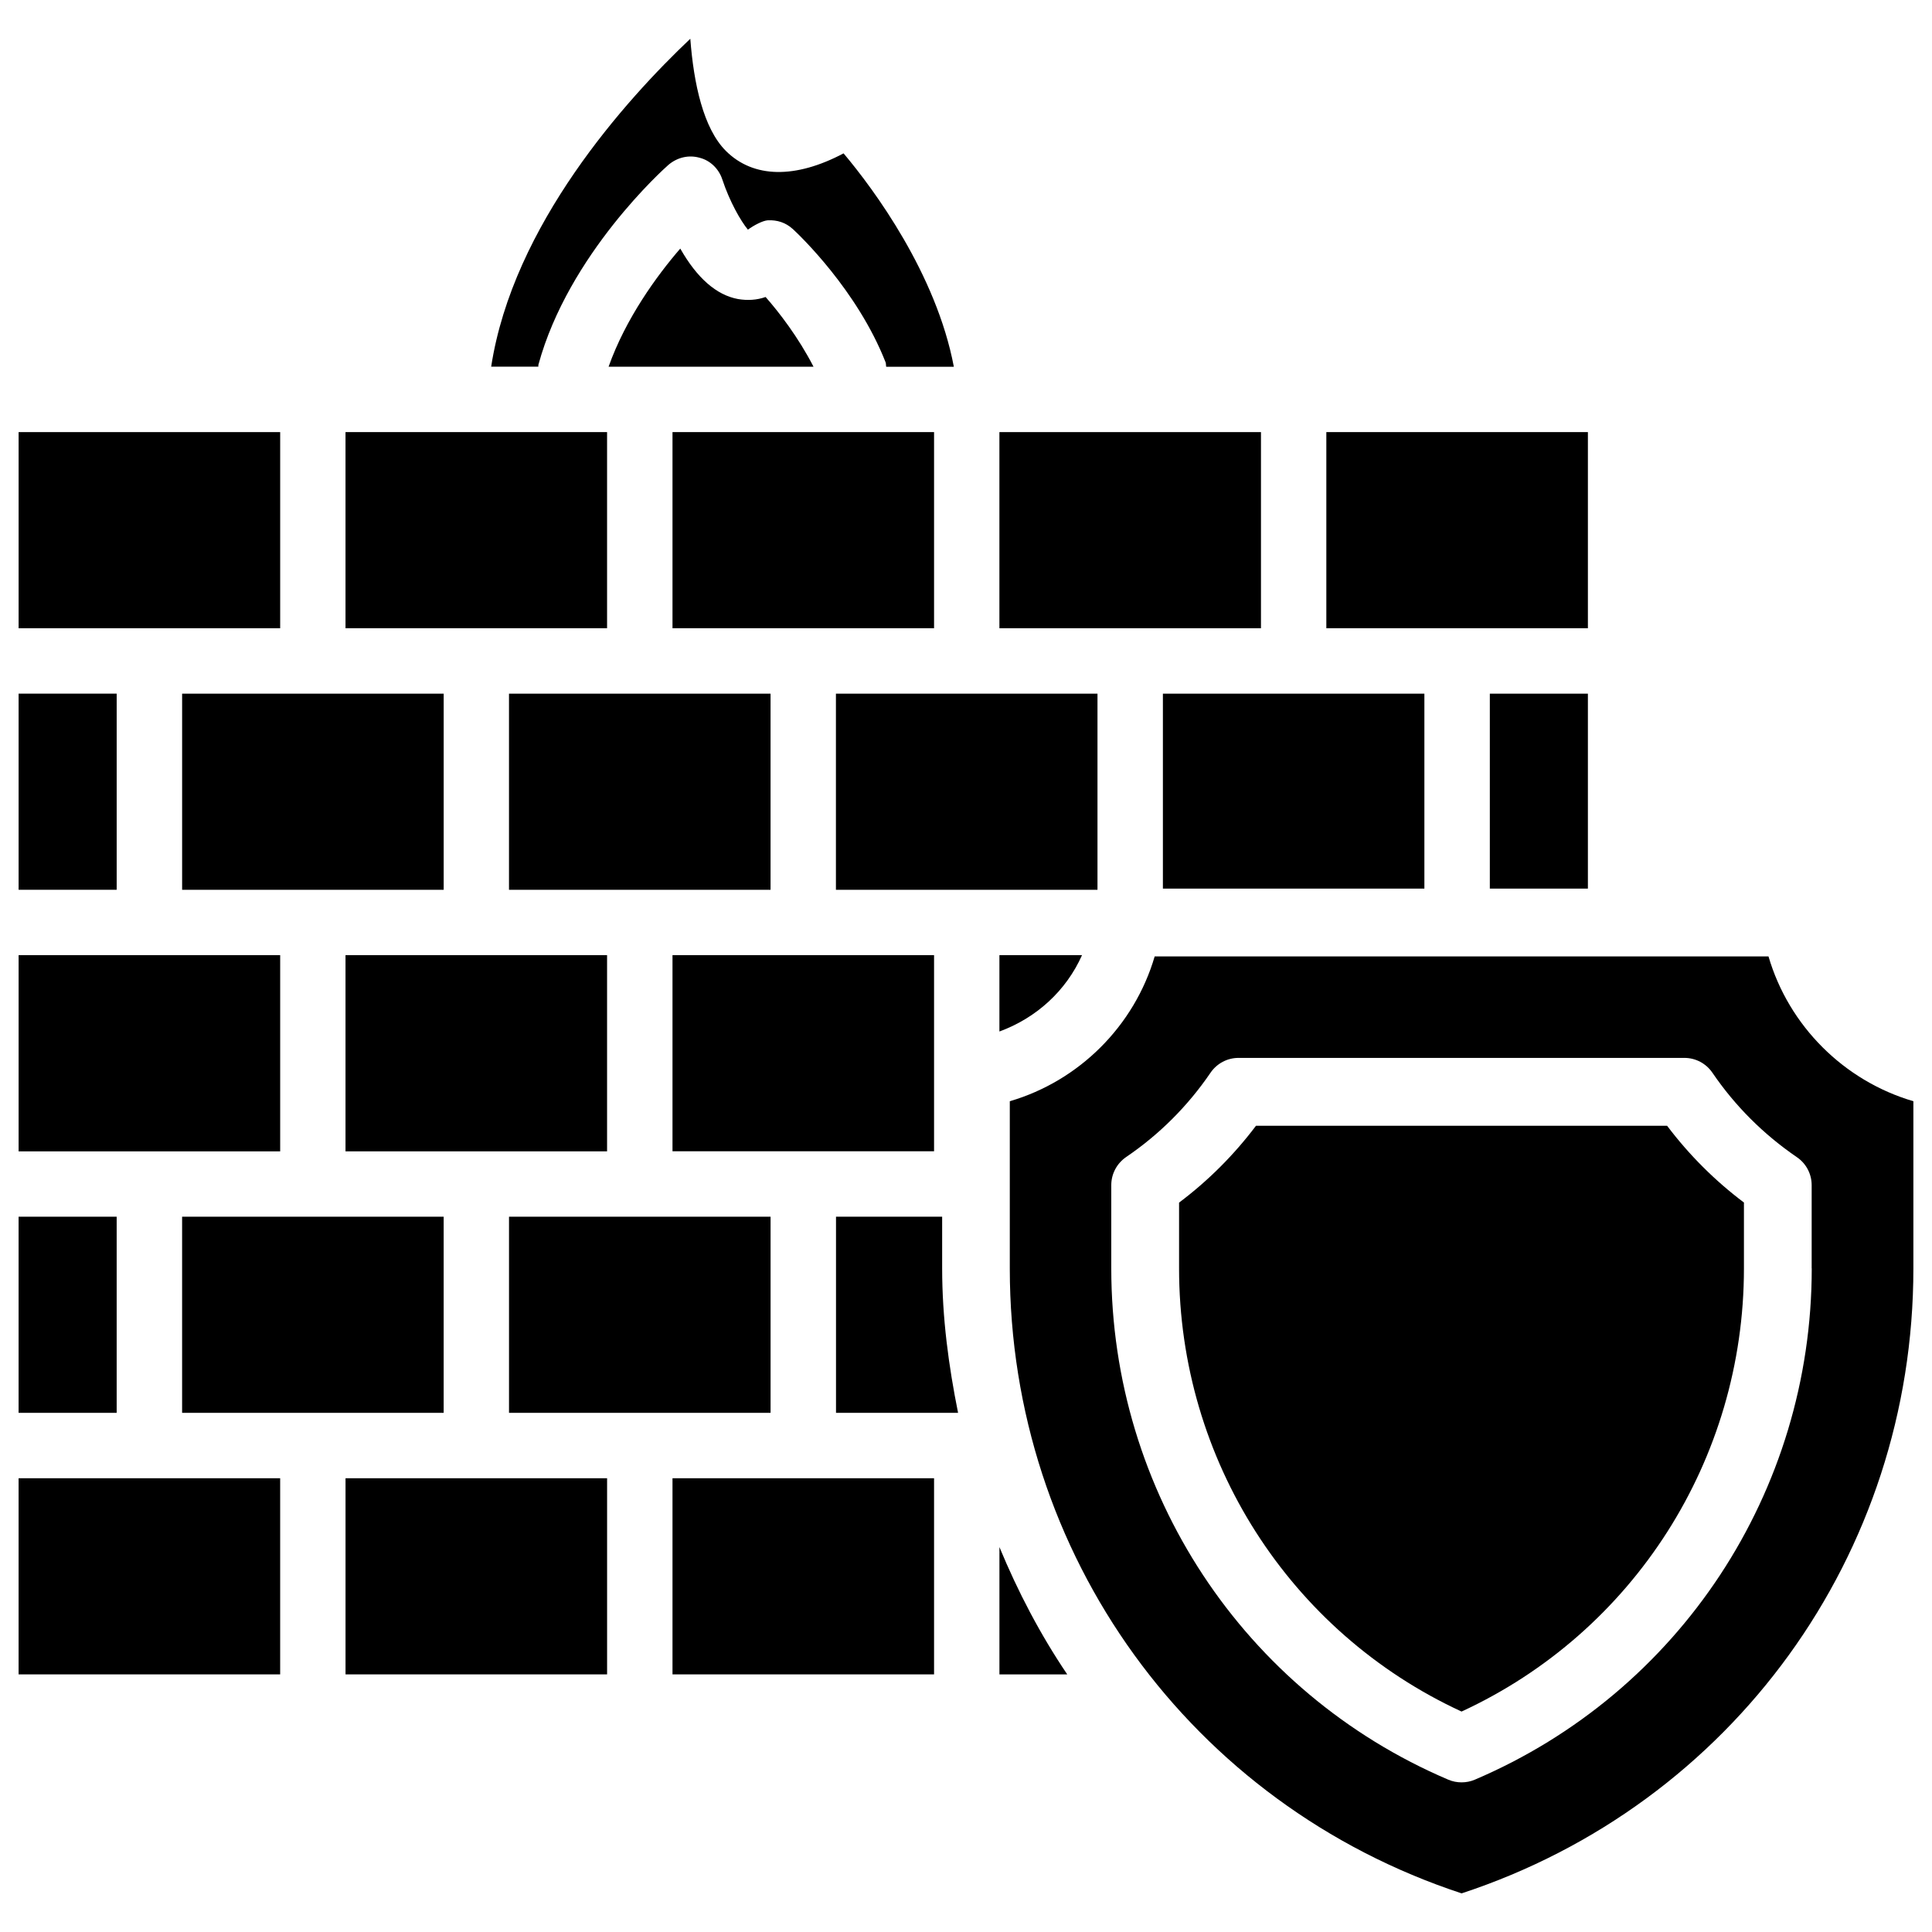 <?xml version="1.0" encoding="UTF-8"?>
<!-- Uploaded to: ICON Repo, www.svgrepo.com, Generator: ICON Repo Mixer Tools -->
<svg width="800px" height="800px" version="1.1" viewBox="144 144 512 512" xmlns="http://www.w3.org/2000/svg">
 <defs>
  <clipPath id="f">
   <path d="m148.09 466h26.906v53h-26.906z"/>
  </clipPath>
  <clipPath id="e">
   <path d="m148.09 327h26.906v53h-26.906z"/>
  </clipPath>
  <clipPath id="d">
   <path d="m411 397h240.9v249h-240.9z"/>
  </clipPath>
  <clipPath id="c">
   <path d="m148.09 535h70.906v53h-70.906z"/>
  </clipPath>
  <clipPath id="b">
   <path d="m148.09 397h70.906v53h-70.906z"/>
  </clipPath>
  <clipPath id="a">
   <path d="m148.09 258h70.906v53h-70.906z"/>
  </clipPath>
 </defs>
 <g clip-path="url(#f)">
  <path d="m148.93 466.44h25.988v51.977h-25.988z"/>
 </g>
 <g clip-path="url(#e)">
  <path d="m174.92 362.46v-34.637h-25.988v51.977h25.988z"/>
 </g>
 <path d="m278.89 327.83h69.316v51.977h-69.316z"/>
 <path d="m564.81 258.51h-69.316v51.977h69.316z"/>
 <path d="m452.18 379.49h69.297v-51.66h-69.297z"/>
 <path d="m538.82 379.49h25.988v-51.66h-25.988z"/>
 <path d="m478.17 293.17v-34.656h-69.316v51.977h69.316z"/>
 <path d="m286.68 240.67c7.977-29.324 33.379-52.039 34.469-52.984 2.352-1.996 5.414-2.707 8.293-1.867 2.688 0.672 5.016 2.832 5.961 5.688 1.973 5.961 4.891 11.043 6.801 13.352 1.617-1.176 3.945-2.391 5.269-2.477 2.496-0.125 4.742 0.609 6.57 2.266 0.02 0.02 0.062 0.043 0.082 0.062 1.723 1.594 17.047 16.164 24.562 35.289 0.148 0.379 0.082 0.797 0.168 1.195h17.926c-4.66-24.625-21.16-46.98-29.223-56.551-12.762 6.758-23.906 6.613-31.191-0.652-5.961-5.961-8.523-17.801-9.426-29.723-17.211 16.289-47 49.395-52.773 86.906h12.492c0.039-0.168-0.023-0.336 0.02-0.504z"/>
 <path d="m322.22 397.12h69.316v51.977h-69.316z"/>
 <path d="m304.88 258.51h-69.316v51.977h69.316z"/>
 <path d="m304.88 397.12h-69.316v52h69.316z"/>
 <g clip-path="url(#d)">
  <path d="m612.67 397.46h-162.67c-5.375 18.391-20.004 33-38.395 38.375v44.336c0 75.801 48.008 141.99 119.74 165.59 71.73-23.594 119.72-89.781 119.72-165.59v-44.336c-18.41-5.394-33.02-19.984-38.395-38.375zm11.461 82.668c0 59.199-35.035 112.37-89.277 135.5-1.113 0.484-2.332 0.715-3.527 0.715-1.195 0-2.394-0.23-3.527-0.715-54.242-23.113-89.301-76.328-89.301-135.5v-22.062c0-2.981 1.469-5.731 3.926-7.43 8.836-6.004 16.352-13.52 22.379-22.355 1.68-2.457 4.449-3.926 7.41-3.926h118.18c2.961 0 5.731 1.469 7.41 3.926 6.004 8.816 13.539 16.332 22.379 22.379 2.457 1.66 3.926 4.449 3.926 7.41v22.059z"/>
 </g>
 <path d="m585.8 442.34h-108.95c-5.816 7.703-12.637 14.547-20.383 20.363v17.445c0 50.695 29.262 96.375 74.859 117.43 45.594-21.055 74.836-66.754 74.836-117.43v-17.465c-7.727-5.816-14.551-12.641-20.363-20.344z"/>
 <path d="m235.57 535.75h69.316v51.977h-69.316z"/>
 <path d="m408.86 587.73h17.969c-7.137-10.559-13.059-21.875-17.969-33.734z"/>
 <path d="m348.21 466.44h-69.316v51.977h69.316z"/>
 <g clip-path="url(#c)">
  <path d="m148.93 535.75h69.316v51.977h-69.316z"/>
 </g>
 <path d="m322.22 535.75h69.316v51.977h-69.316z"/>
 <g clip-path="url(#b)">
  <path d="m218.25 440.45v-43.328h-69.316v52h69.316z"/>
 </g>
 <path d="m430.75 397.12h-21.895v20.238c9.785-3.59 17.676-10.77 21.895-20.238z"/>
 <path d="m365.53 327.83h69.316v51.977h-69.316z"/>
 <path d="m261.58 327.83h-69.316v51.977h69.316z"/>
 <path d="m192.26 466.44h69.316v51.977h-69.316z"/>
 <path d="m393.66 466.44h-28.109v51.977h32.348c-2.5-12.449-4.219-25.148-4.219-38.27v-13.707z"/>
 <g clip-path="url(#a)">
  <path d="m218.25 293.17v-34.656h-69.316v51.977h69.316z"/>
 </g>
 <path d="m322.22 258.51h69.316v51.977h-69.316z"/>
 <path d="m339.58 223.25c-5.707-1.051-10.852-5.543-15.301-13.371-6.254 7.223-14.484 18.578-18.996 31.301h54.305c-3.988-7.766-9.172-14.484-12.699-18.473-2.352 0.836-4.832 0.961-7.309 0.543z"/>
</svg>